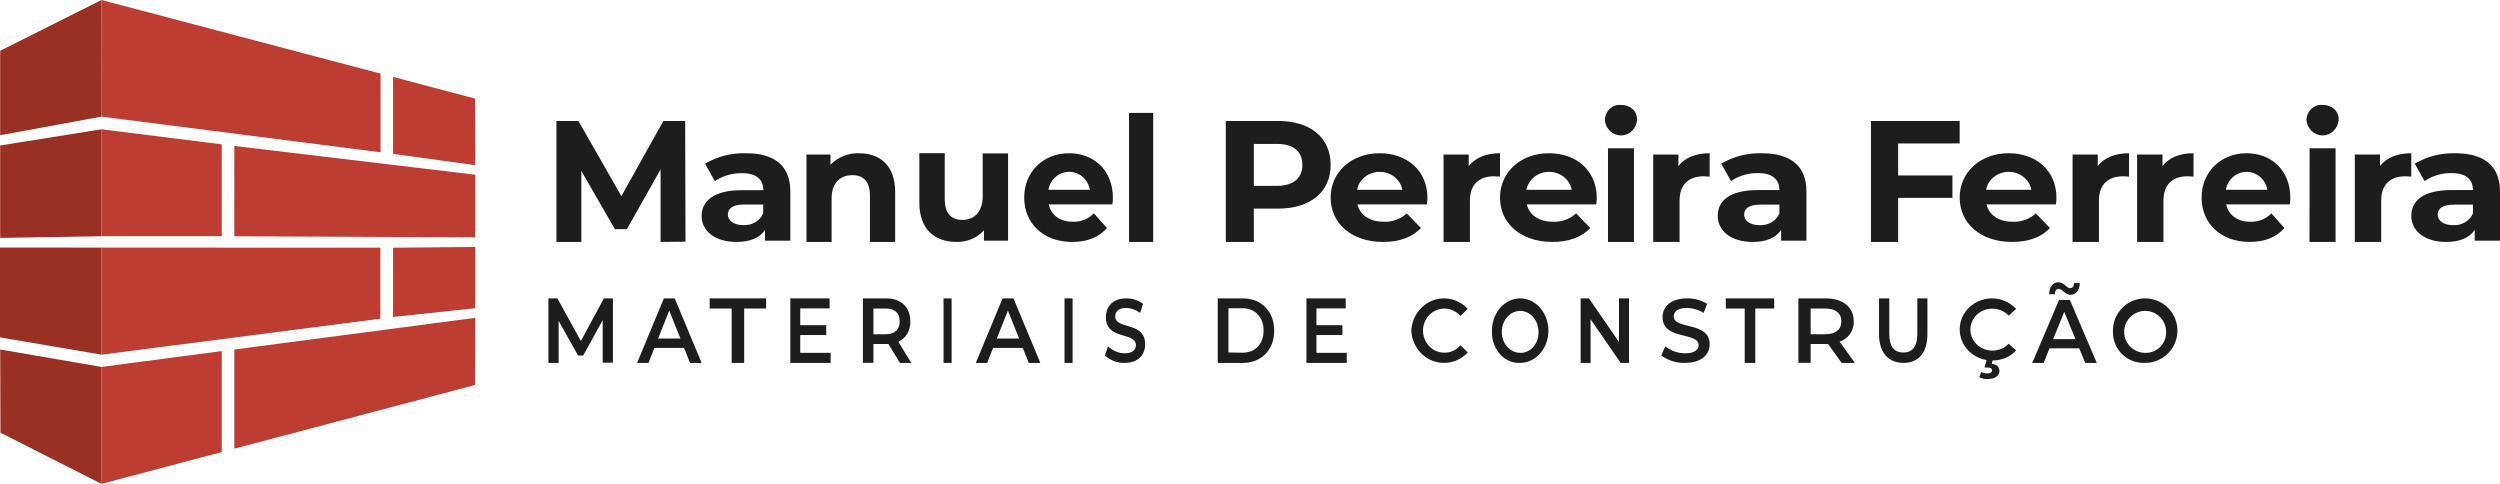 <?xml version="1.0" encoding="UTF-8"?> <svg xmlns="http://www.w3.org/2000/svg" width="310" height="60" viewBox="0 0 310 60" fill="none"><path d="M81.914 30V21L77.735 28.412H76.247L72.086 21.195V30H69V15H71.722L77.049 24.319L82.259 15H84.963L85 29.968L81.914 30Z" fill="#1D1D1B"></path><path d="M98 23.727V29.843H94.862V28.506C94.239 29.48 93.027 30 91.324 30C88.599 30 87 28.603 87 26.788C87 24.973 88.441 23.582 91.979 23.582H94.652C94.652 22.245 93.794 21.47 91.979 21.47C90.779 21.46 89.607 21.808 88.638 22.462L87.432 20.297C88.921 19.414 90.662 18.963 92.431 19.002C95.949 18.972 98 20.484 98 23.727ZM94.632 26.455V25.36H92.326C90.754 25.36 90.256 25.899 90.256 26.618C90.256 27.338 90.97 27.913 92.156 27.913C92.683 27.947 93.209 27.823 93.654 27.561C94.1 27.298 94.443 26.911 94.632 26.455Z" fill="#1D1D1B"></path><path d="M111 23.795V30H107.876V24.279C107.876 22.528 107.08 21.721 105.701 21.721C104.199 21.721 103.118 22.645 103.118 24.64V30H100V19.163H102.978V20.43C103.44 19.954 103.995 19.582 104.608 19.336C105.222 19.091 105.88 18.977 106.539 19.004C109.08 19.004 111 20.491 111 23.795Z" fill="#1D1D1B"></path><path d="M125 19.018V29.84H122.012V28.55C121.588 29.02 121.067 29.393 120.485 29.643C119.902 29.893 119.272 30.015 118.638 29.999C115.914 29.999 114 28.471 114 25.11V19H117.147V24.652C117.147 26.485 117.957 27.267 119.35 27.267C120.742 27.267 121.853 26.338 121.853 24.346V19.018H125Z" fill="#1D1D1B"></path><path d="M137.939 25.348H130.041C130.336 26.681 131.438 27.496 133.029 27.496C133.511 27.516 133.992 27.434 134.442 27.257C134.892 27.079 135.302 26.81 135.646 26.464L137.261 28.274C136.289 29.403 134.833 30 132.953 30C129.346 30 127 27.677 127 24.497C127 21.317 129.358 19 132.564 19C135.629 19 137.998 21.106 137.998 24.539C138.01 24.75 137.968 25.088 137.939 25.348ZM130.006 23.538H135.145C135.044 22.915 134.73 22.349 134.26 21.941C133.789 21.532 133.192 21.308 132.576 21.308C131.959 21.308 131.362 21.532 130.892 21.941C130.421 22.349 130.107 22.915 130.006 23.538Z" fill="#1D1D1B"></path><path d="M140 14H143V30H140V14Z" fill="#1D1D1B"></path><path d="M165 20.447C165 23.785 162.495 25.868 158.493 25.868H155.474V30H152V15H158.507C162.495 15 165 17.082 165 20.447ZM161.493 20.447C161.493 18.794 160.419 17.844 158.298 17.844H155.474V23.05H158.298C160.419 23.037 161.493 22.074 161.493 20.447Z" fill="#1D1D1B"></path><path d="M176.936 25.348H168.325C168.64 26.681 169.849 27.496 171.585 27.496C172.111 27.516 172.635 27.434 173.127 27.257C173.618 27.079 174.065 26.81 174.441 26.464L176.196 28.274C175.135 29.403 173.553 30 171.495 30C167.559 30 165 27.677 165 24.497C165 21.317 167.604 19 171.077 19C174.421 19 177 21.106 177 24.539C177 24.75 176.961 25.088 176.936 25.348ZM168.28 23.538H173.887C173.777 22.915 173.435 22.349 172.921 21.941C172.408 21.532 171.757 21.308 171.084 21.308C170.411 21.308 169.76 21.532 169.246 21.941C168.733 22.349 168.39 22.915 168.28 23.538Z" fill="#1D1D1B"></path><path d="M186 19V21.901C185.726 21.901 185.516 21.859 185.268 21.859C183.465 21.859 182.268 22.808 182.268 24.883V30H179V19.159H182.121V20.591C182.949 19.563 184.261 19 186 19Z" fill="#1D1D1B"></path><path d="M197.936 25.348H189.325C189.64 26.681 190.849 27.496 192.579 27.496C193.106 27.517 193.631 27.436 194.124 27.258C194.616 27.081 195.064 26.81 195.441 26.464L197.196 28.274C196.135 29.403 194.553 30 192.495 30C188.559 30 186 27.677 186 24.497C186 21.317 188.604 19 192.071 19C195.415 19 198 21.106 198 24.539C198 24.75 197.955 25.088 197.936 25.348ZM189.28 23.538H194.887C194.777 22.915 194.435 22.349 193.921 21.941C193.408 21.532 192.757 21.308 192.084 21.308C191.411 21.308 190.76 21.532 190.246 21.941C189.733 22.349 189.39 22.915 189.28 23.538Z" fill="#1D1D1B"></path><path d="M199 14.889C199.005 14.625 199.062 14.365 199.167 14.125C199.272 13.886 199.423 13.671 199.61 13.495C199.798 13.318 200.018 13.184 200.257 13.1C200.496 13.016 200.749 12.985 201 13.007C202.197 13.007 203 13.787 203 14.823C202.969 15.35 202.748 15.846 202.383 16.211C202.018 16.576 201.534 16.783 201.029 16.791C200.524 16.799 200.034 16.608 199.658 16.255C199.282 15.903 199.047 15.415 199 14.889ZM199.389 18.383H202.611V30H199.389V18.383Z" fill="#1D1D1B"></path><path d="M212 19V21.901C211.726 21.901 211.516 21.859 211.268 21.859C209.465 21.859 208.268 22.808 208.268 24.883V30H205V19.159H208.121V20.591C208.917 19.563 210.261 19 212 19Z" fill="#1D1D1B"></path><path d="M224 23.744V29.843H220.861V28.51C220.207 29.481 219.03 30 217.329 30C214.615 30 213 28.613 213 26.767C213 24.921 214.445 23.57 217.977 23.57H220.645C220.645 22.236 219.782 21.464 217.977 21.464C216.778 21.453 215.608 21.8 214.642 22.454L213.432 20.294C214.93 19.408 216.682 18.958 218.461 19.003C221.96 19.003 224 20.511 224 23.744ZM220.645 26.465V25.373H218.343C216.767 25.373 216.276 25.91 216.276 26.628C216.276 27.346 216.983 27.919 218.166 27.919C218.694 27.952 219.218 27.829 219.664 27.567C220.11 27.306 220.454 26.919 220.645 26.465Z" fill="#1D1D1B"></path><path d="M235.368 17.792V21.755H242.103V24.534H235.368V30H232V15H243V17.785L235.368 17.792Z" fill="#1D1D1B"></path><path d="M254.936 25.348H246.325C246.64 26.681 247.849 27.496 249.585 27.496C250.111 27.516 250.635 27.434 251.127 27.257C251.618 27.079 252.065 26.81 252.441 26.464L254.196 28.274C253.141 29.403 251.553 30 249.495 30C245.559 30 243 27.677 243 24.497C243 21.317 245.605 19 249.077 19C252.421 19 255 21.106 255 24.539C255 24.75 254.961 25.088 254.936 25.348ZM246.28 23.538H251.887C251.777 22.915 251.435 22.349 250.921 21.941C250.408 21.532 249.757 21.308 249.084 21.308C248.411 21.308 247.76 21.532 247.246 21.941C246.733 22.349 246.39 22.915 246.28 23.538Z" fill="#1D1D1B"></path><path d="M264 19V21.901C263.726 21.901 263.516 21.859 263.268 21.859C261.465 21.859 260.268 22.808 260.268 24.883V30H257V19.159H260.121V20.591C260.917 19.563 262.261 19 264 19Z" fill="#1D1D1B"></path><path d="M272 19V21.901C271.726 21.901 271.516 21.859 271.268 21.859C269.465 21.859 268.268 22.808 268.268 24.883V30H265V19.159H268.147V20.591C268.917 19.563 270.261 19 272 19Z" fill="#1D1D1B"></path><path d="M283.941 25.348H276.048C276.337 26.681 277.445 27.496 279.036 27.496C279.518 27.516 279.999 27.434 280.449 27.257C280.899 27.079 281.309 26.81 281.654 26.464L283.263 28.274C282.29 29.403 280.84 30 278.954 30C275.346 30 273 27.677 273 24.497C273 21.317 275.387 19 278.571 19C281.636 19 284 21.106 284 24.539C284 24.75 283.965 25.088 283.941 25.348ZM276.006 23.538H281.147C281.046 22.915 280.732 22.349 280.261 21.941C279.79 21.532 279.193 21.308 278.577 21.308C277.96 21.308 277.363 21.532 276.892 21.941C276.422 22.349 276.108 22.915 276.006 23.538Z" fill="#1D1D1B"></path><path d="M286 14.889C286.005 14.625 286.062 14.365 286.167 14.125C286.272 13.886 286.423 13.671 286.61 13.495C286.798 13.318 287.018 13.184 287.257 13.1C287.496 13.016 287.749 12.985 288 13.007C289.197 13.007 290 13.787 290 14.823C289.969 15.35 289.748 15.846 289.383 16.211C289.018 16.576 288.534 16.783 288.029 16.791C287.524 16.799 287.034 16.608 286.658 16.255C286.282 15.903 286.047 15.415 286 14.889ZM286.389 18.383H289.611V30H286.376L286.389 18.383Z" fill="#1D1D1B"></path><path d="M299 19V21.901C298.726 21.901 298.522 21.859 298.268 21.859C296.465 21.859 295.268 22.808 295.268 24.883V30H292V19.159H295.121V20.591C295.917 19.563 297.261 19 299 19Z" fill="#1D1D1B"></path><path d="M310 23.744V29.843H306.861V28.51C306.207 29.481 305.03 30 303.329 30C300.615 30 299 28.613 299 26.766C299 24.92 300.445 23.569 303.977 23.569H306.645C306.645 22.236 305.782 21.464 303.977 21.464C302.778 21.453 301.608 21.8 300.642 22.453L299.432 20.293C300.921 19.414 302.66 18.965 304.428 19.002C307.96 19.002 310 20.51 310 23.744ZM306.645 26.465V25.373H304.343C302.767 25.373 302.276 25.91 302.276 26.628C302.276 27.346 302.983 27.919 304.166 27.919C304.694 27.953 305.219 27.83 305.665 27.568C306.111 27.306 306.455 26.92 306.645 26.465Z" fill="#1D1D1B"></path><path d="M74.736 44.972V39.69L72.314 44.087H71.679L69.271 39.786V45H68V37H69.118L72.029 42.283L74.882 37H76V44.972H74.736Z" fill="#1D1D1B"></path><path d="M84.824 43.147H81.138L80.414 45H79L82.322 37H83.666L87 45H85.566L84.824 43.147ZM84.376 41.982L82.981 38.513L81.605 41.982H84.376Z" fill="#1D1D1B"></path><path d="M90.723 38.256H88V37H95V38.256H92.277V45H90.723V38.256Z" fill="#1D1D1B"></path><path d="M103 43.751V45H98V37H102.867V38.242H99.231V40.324H102.451V41.545H99.231V43.751H103Z" fill="#1D1D1B"></path><path d="M111.593 45L110.161 42.655C110.07 42.662 109.979 42.662 109.887 42.655H108.304V44.986H107V37H109.887C111.715 37 112.878 38.075 112.878 39.845C112.899 40.392 112.766 40.933 112.497 41.388C112.229 41.842 111.839 42.187 111.386 42.37L113 45H111.593ZM109.826 38.256H108.304V41.447H109.826C110.972 41.447 111.562 40.851 111.562 39.845C111.562 38.839 110.972 38.256 109.826 38.256Z" fill="#1D1D1B"></path><path d="M117 37H118V45H117V37Z" fill="#1D1D1B"></path><path d="M126.829 43.147H123.139L122.409 45H121L124.318 37H125.669L129 45H127.565L126.829 43.147ZM126.374 41.982L124.984 38.513L123.6 41.982H126.374Z" fill="#1D1D1B"></path><path d="M132 37H133V45H132V37Z" fill="#1D1D1B"></path><path d="M137 44.078L137.402 42.949C137.997 43.507 138.722 43.809 139.467 43.808C140.44 43.808 140.853 43.375 140.853 42.794C140.853 41.117 137.13 42.219 137.13 39.326C137.13 38.069 137.935 37.001 139.658 37.001C140.388 36.982 141.109 37.216 141.739 37.677L141.375 38.799C140.852 38.41 140.256 38.198 139.647 38.184C138.679 38.184 138.288 38.657 138.288 39.245C138.288 40.901 142 39.826 142 42.685C142 43.929 141.185 44.997 139.467 44.997C138.586 45.034 137.72 44.711 137 44.078Z" fill="#1D1D1B"></path><path d="M151 37H154.1C156.419 37 158 38.603 158 40.996C158 43.39 156.419 45 154.1 45H151V37ZM154.063 43.737C155.65 43.737 156.686 42.655 156.686 40.996C156.686 39.338 155.65 38.221 154.063 38.221H152.327V43.703L154.063 43.737Z" fill="#1D1D1B"></path><path d="M167 43.751V45H162V37H166.867V38.242H163.237V40.324H166.457V41.545H163.237V43.751H167Z" fill="#1D1D1B"></path><path d="M175 41C175.04 40.178 175.312 39.386 175.781 38.723C176.251 38.059 176.898 37.552 177.642 37.265C178.387 36.978 179.196 36.923 179.971 37.106C180.745 37.291 181.451 37.705 182 38.3L181.094 39.177C180.843 38.886 180.534 38.654 180.189 38.497C179.844 38.34 179.47 38.261 179.093 38.266C178.746 38.266 178.403 38.337 178.083 38.474C177.763 38.611 177.472 38.813 177.227 39.067C176.981 39.321 176.787 39.622 176.654 39.954C176.522 40.285 176.453 40.641 176.453 41C176.453 41.359 176.522 41.715 176.654 42.046C176.787 42.378 176.981 42.679 177.227 42.933C177.472 43.187 177.763 43.389 178.083 43.526C178.403 43.663 178.746 43.734 179.093 43.734C179.471 43.74 179.846 43.661 180.191 43.503C180.537 43.344 180.845 43.11 181.094 42.816L182 43.7C181.451 44.295 180.745 44.709 179.971 44.894C179.196 45.077 178.387 45.022 177.642 44.735C176.898 44.448 176.251 43.941 175.781 43.277C175.312 42.614 175.04 41.822 175 41Z" fill="#1D1D1B"></path><path d="M185.004 41.184C184.971 40.386 185.149 39.595 185.513 38.914C185.878 38.232 186.412 37.691 187.049 37.36C187.685 37.029 188.394 36.923 189.083 37.056C189.773 37.189 190.411 37.555 190.917 38.106C191.423 38.658 191.772 39.37 191.921 40.15C192.069 40.931 192.009 41.744 191.748 42.485C191.488 43.227 191.039 43.862 190.46 44.309C189.881 44.756 189.197 44.995 188.498 44.995C188.046 45.022 187.594 44.943 187.17 44.764C186.746 44.584 186.358 44.307 186.031 43.95C185.704 43.594 185.444 43.164 185.267 42.688C185.09 42.212 185.001 41.7 185.004 41.184ZM190.777 41.184C190.783 40.668 190.654 40.161 190.407 39.729C190.16 39.297 189.806 38.958 189.39 38.756C188.974 38.554 188.515 38.498 188.071 38.595C187.627 38.692 187.218 38.937 186.897 39.3C186.575 39.663 186.356 40.126 186.265 40.632C186.175 41.138 186.219 41.663 186.39 42.14C186.562 42.618 186.854 43.026 187.229 43.313C187.605 43.601 188.046 43.754 188.498 43.754C188.798 43.765 189.096 43.706 189.374 43.581C189.653 43.456 189.907 43.267 190.12 43.027C190.333 42.786 190.501 42.499 190.614 42.182C190.727 41.865 190.783 41.526 190.777 41.184Z" fill="#1D1D1B"></path><path d="M202 37V45H200.963L197.23 39.581V45H196V37H197.031L200.752 42.412V37H202Z" fill="#1D1D1B"></path><path d="M206 44.078L206.483 42.949C207.197 43.506 208.067 43.807 208.961 43.808C210.135 43.808 210.624 43.375 210.624 42.794C210.624 41.117 206.157 42.219 206.157 39.326C206.157 38.069 207.128 37.001 209.189 37.001C210.066 36.982 210.931 37.216 211.687 37.677L211.25 38.799C210.623 38.409 209.907 38.197 209.176 38.184C208.015 38.184 207.546 38.657 207.546 39.245C207.546 40.901 212 39.826 212 42.685C212 43.929 211.022 44.997 208.961 44.997C207.904 45.034 206.864 44.711 206 44.078Z" fill="#1D1D1B"></path><path d="M216.344 38.256H214V37H220V38.256H217.656V45H216.344V38.256Z" fill="#1D1D1B"></path><path d="M228.364 45L226.685 42.655C226.581 42.662 226.476 42.662 226.372 42.655H224.522V44.986H223V37H226.372C228.506 37 229.865 38.075 229.865 39.845C229.89 40.393 229.734 40.935 229.419 41.39C229.103 41.845 228.646 42.189 228.115 42.37L230 45H228.364ZM226.301 38.256H224.522V41.447H226.301C227.638 41.447 228.328 40.851 228.328 39.845C228.328 38.839 227.638 38.256 226.301 38.256Z" fill="#1D1D1B"></path><path d="M233 41.448V37H234.271V41.394C234.271 43.015 234.907 43.713 236.012 43.713C237.117 43.713 237.747 43.029 237.747 41.394V37H239V41.448C239 43.748 237.871 45 236.03 45C234.188 45 233 43.748 233 41.448Z" fill="#1D1D1B"></path><path d="M249.08 42.618L250 43.458C249.632 43.852 249.182 44.166 248.679 44.379C248.176 44.593 247.631 44.701 247.081 44.696L246.975 45.107C247.641 45.184 247.928 45.543 247.928 45.998C247.928 46.64 247.335 46.999 246.435 46.999C246.085 47.009 245.739 46.931 245.429 46.775L245.675 46.133C245.906 46.249 246.162 46.308 246.422 46.306C246.828 46.306 247.008 46.159 247.008 45.922C247.008 45.684 246.841 45.575 246.422 45.575H246.082L246.335 44.645C245.704 44.543 245.107 44.296 244.596 43.926C244.084 43.555 243.672 43.072 243.395 42.517C243.117 41.961 242.983 41.35 243.002 40.734C243.021 40.118 243.193 39.515 243.505 38.977C243.816 38.438 244.257 37.98 244.791 37.64C245.325 37.299 245.936 37.088 246.572 37.022C247.209 36.956 247.852 37.039 248.449 37.262C249.045 37.486 249.577 37.844 250 38.307L249.08 39.141C248.822 38.864 248.505 38.643 248.151 38.494C247.798 38.345 247.414 38.27 247.028 38.275C246.312 38.275 245.626 38.548 245.12 39.036C244.614 39.523 244.329 40.184 244.329 40.873C244.329 41.562 244.614 42.223 245.12 42.71C245.626 43.197 246.312 43.471 247.028 43.471C247.414 43.48 247.797 43.409 248.152 43.261C248.506 43.114 248.823 42.895 249.08 42.618Z" fill="#1D1D1B"></path><path d="M257.824 43.192H254.138L253.414 45H252L255.322 37.194H256.666L260 45H258.566L257.824 43.192ZM254.803 36.489H254.099C254.099 35.575 254.56 35 255.238 35C255.917 35 256.288 35.731 256.666 35.731C257.043 35.731 257.165 35.501 257.184 35.102H257.888C257.888 35.968 257.427 36.557 256.755 36.557C256.083 36.557 255.699 35.826 255.322 35.826C254.944 35.826 254.822 36.07 254.803 36.489ZM257.363 42.055L255.968 38.67L254.592 42.055H257.363Z" fill="#1D1D1B"></path><path d="M262.004 41.184C261.967 40.386 262.17 39.595 262.586 38.914C263.003 38.232 263.614 37.691 264.341 37.36C265.069 37.029 265.878 36.923 266.666 37.056C267.454 37.189 268.184 37.555 268.762 38.106C269.34 38.658 269.74 39.37 269.909 40.15C270.079 40.931 270.01 41.744 269.713 42.485C269.415 43.227 268.902 43.862 268.24 44.309C267.578 44.756 266.797 44.995 265.998 44.995C265.482 45.022 264.965 44.943 264.48 44.764C263.995 44.584 263.552 44.307 263.178 43.95C262.804 43.594 262.507 43.164 262.305 42.688C262.103 42.212 262.001 41.7 262.004 41.184ZM268.602 41.184C268.609 40.668 268.461 40.161 268.179 39.729C267.897 39.297 267.492 38.958 267.017 38.756C266.542 38.554 266.017 38.498 265.51 38.595C265.002 38.692 264.535 38.937 264.168 39.3C263.8 39.663 263.549 40.126 263.446 40.632C263.343 41.138 263.393 41.663 263.589 42.14C263.785 42.618 264.119 43.026 264.548 43.313C264.977 43.601 265.481 43.754 265.998 43.754C266.34 43.765 266.681 43.706 266.999 43.581C267.318 43.456 267.608 43.267 267.851 43.027C268.095 42.786 268.287 42.499 268.416 42.182C268.545 41.865 268.609 41.526 268.602 41.184Z" fill="#1D1D1B"></path><path d="M0.022 6.301L12.585 0V14.461L0.022 16.763V6.301Z" fill="#993023"></path><path d="M0.022 18.038L12.585 16.033V29.292L0.022 29.5V18.038Z" fill="#993023"></path><path d="M0 30.691L12.585 30.702V43.978L0 41.833V30.691Z" fill="#993023"></path><path d="M0.028 43.338L0.056 53.654L12.585 60V45.5L0.028 43.338Z" fill="#993023"></path><path d="M12.585 0L47.19 9.131V18.886L12.579 14.461L12.585 0Z" fill="#BD3D32"></path><path d="M12.585 29.292H27.495V17.898L12.585 16.033V29.292Z" fill="#BD3D32"></path><path d="M12.585 43.978L47.162 39.519V30.713L12.585 30.702V43.978Z" fill="#BD3D32"></path><path d="M12.585 45.5V60L27.495 56.052V43.534L12.585 45.5Z" fill="#BD3D32"></path><path d="M29.056 43.338L58.933 39.412L58.899 47.74L29.056 55.636V43.338Z" fill="#BD3D32"></path><path d="M58.933 30.623V38.216L48.74 39.306V30.719L58.933 30.623Z" fill="#BD3D32"></path><path d="M58.933 21.666V29.433L29.051 29.292L29.056 18.1L58.933 21.666Z" fill="#BD3D32"></path><path d="M58.905 12.226L58.933 20.481L48.74 19.083V9.536L58.905 12.226Z" fill="#BD3D32"></path></svg> 